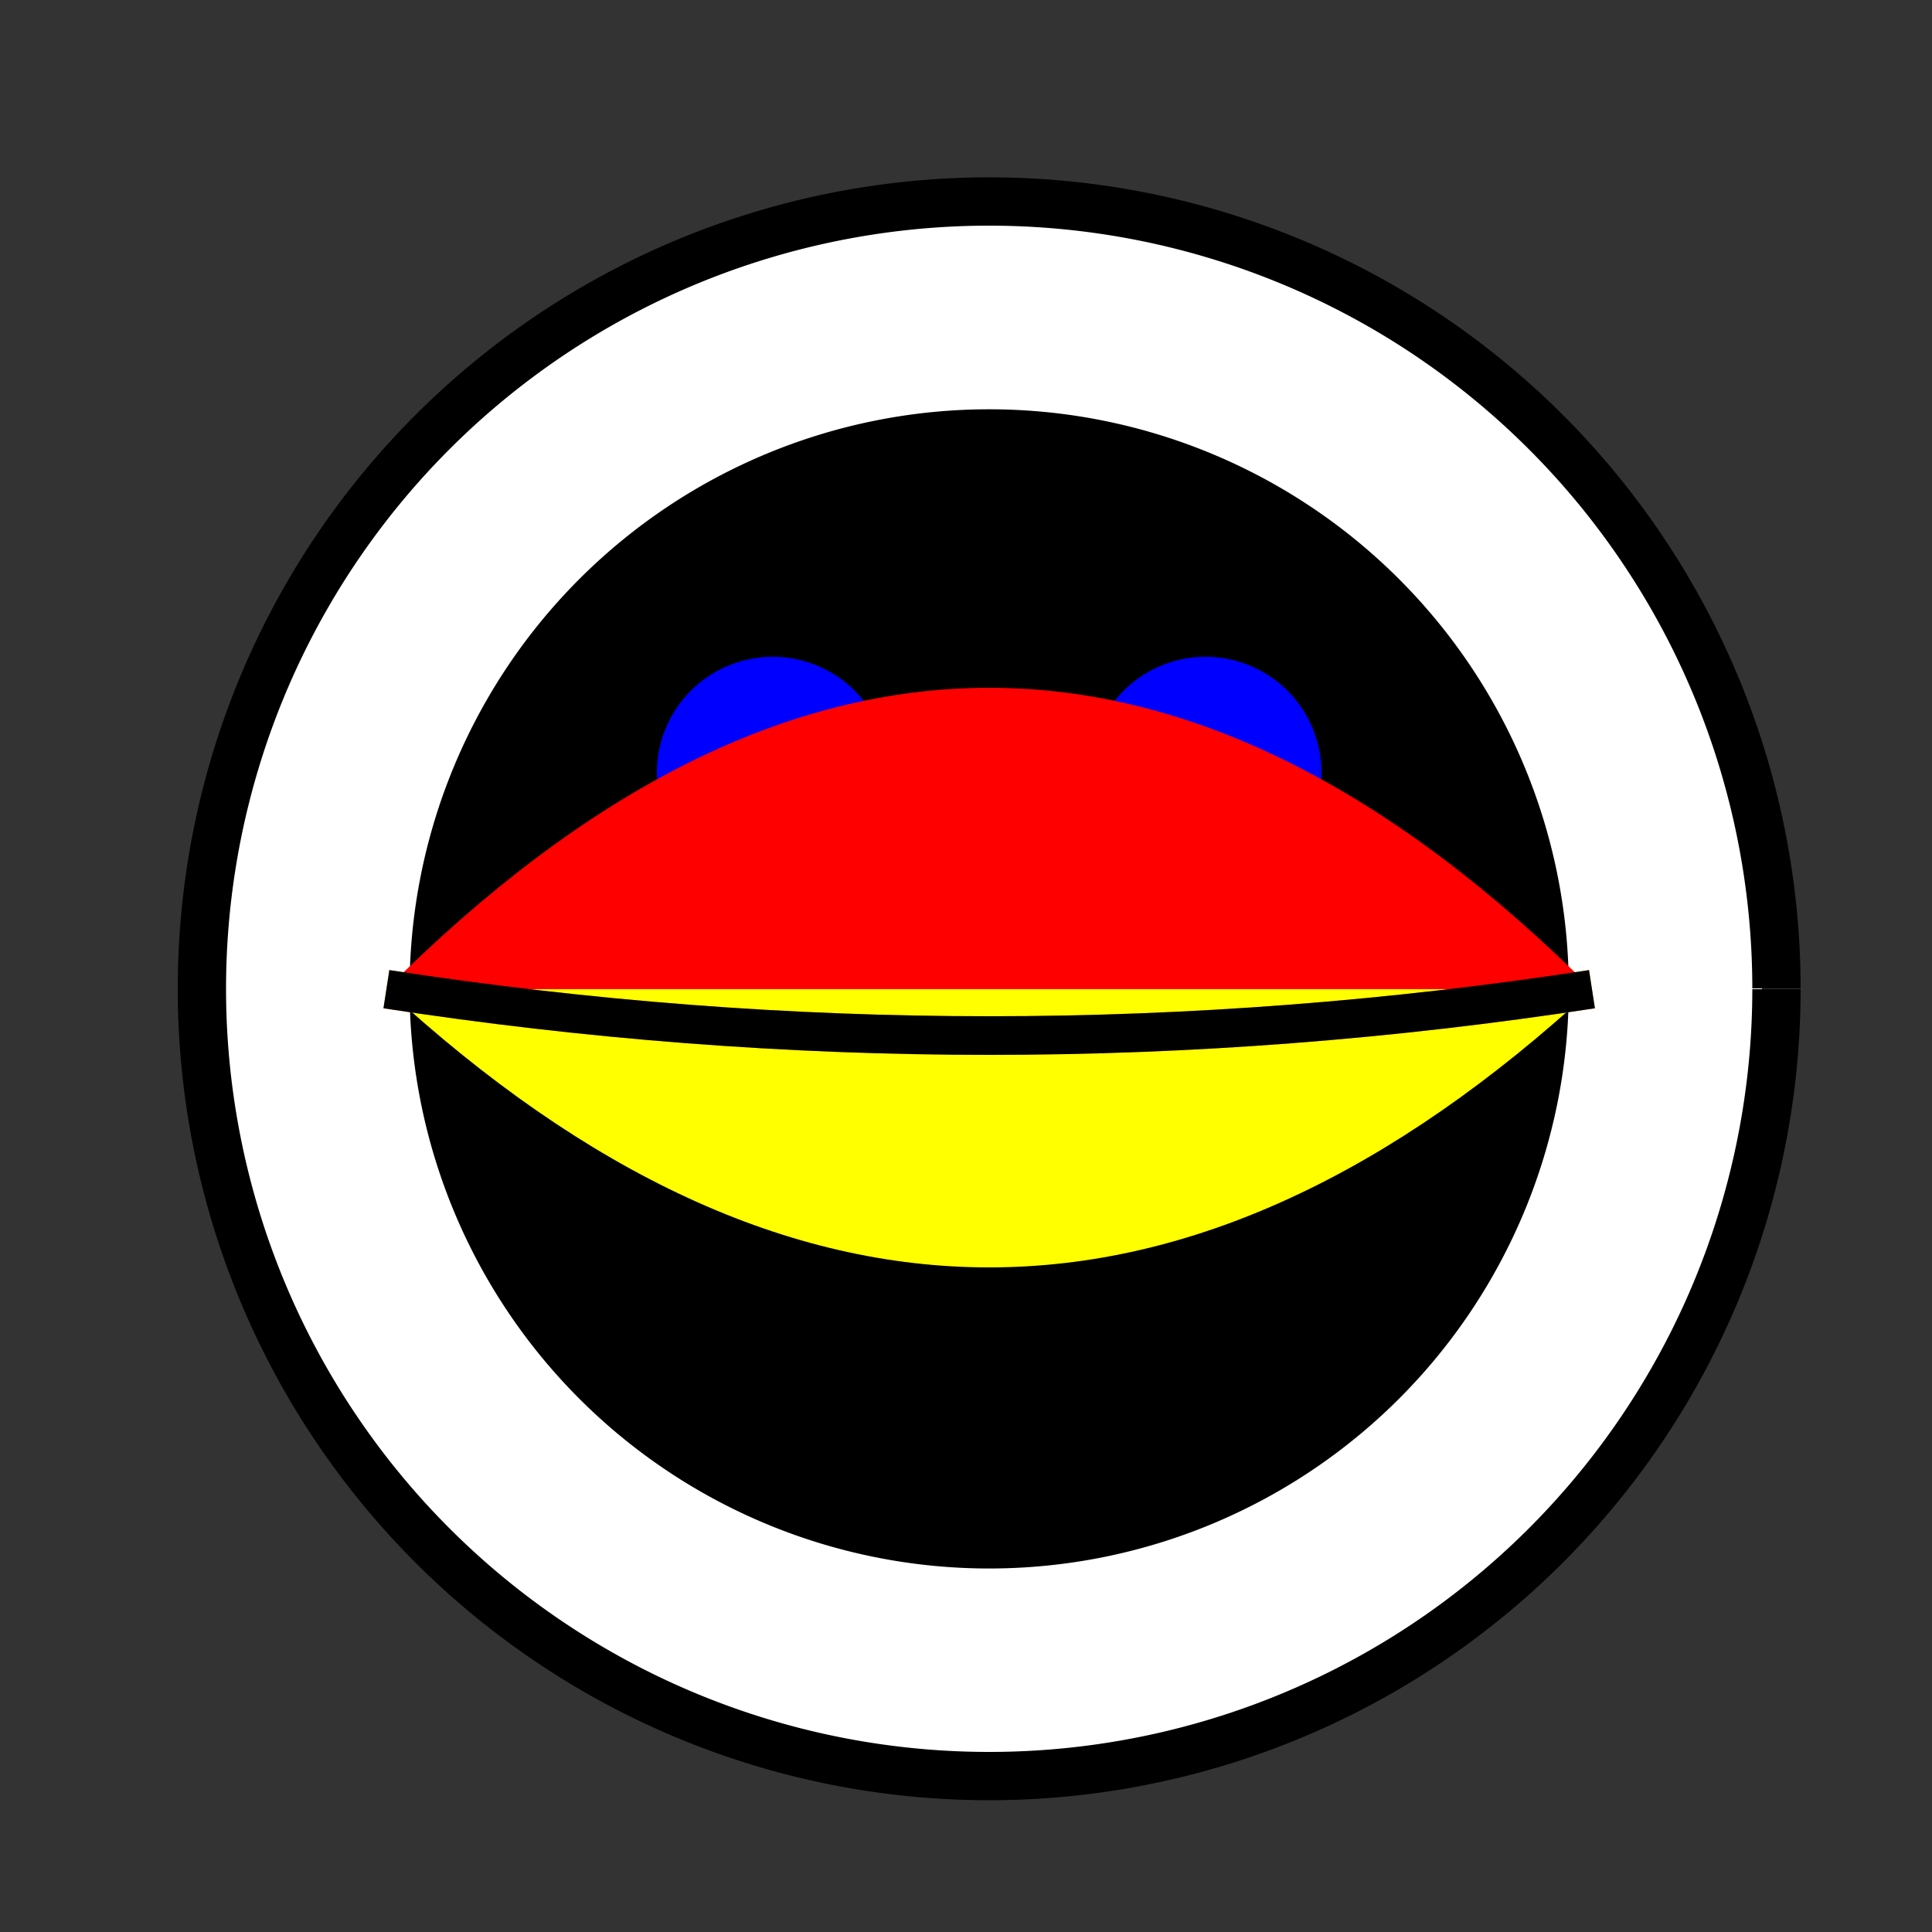 <!--

Generated by DrawGPT.
Free, open source, AI generated images in SVG, PNG, and HTML Canvas format.
https://drawgpt.ai

Created: 2023-12-15T22:29:49.902Z
Link: https://drawgpt.ai/prompt/100401/

-->
<svg xmlns="http://www.w3.org/2000/svg" xmlns:xlink="http://www.w3.org/1999/xlink" width="500" height="500"><rect width="100%" height="100%" fill="#333333" stroke="none"/><defs/><g><path fill="white" stroke="none" paint-order="stroke fill markers" d=" M 456 256 A 200 200 0 1 1 456 255.8"/><path fill="black" stroke="none" paint-order="stroke fill markers" d=" M 406 256 A 150 150 0 1 1 406 255.85"/><path fill="blue" stroke="none" paint-order="stroke fill markers" d=" M 230 200 A 30 30 0 1 1 230 199.97 L 342 200 A 30 30 0 1 1 342 199.97"/><path fill="orange" stroke="none" paint-order="stroke fill markers" d=" M 256 240 L 240 280 L 272 280 Z"/><path fill="yellow" stroke="none" paint-order="stroke fill markers" d=" M 100 256 Q 256 400 412 256"/><path fill="none" stroke="orange" paint-order="fill stroke markers" d=" M 100 256 Q 256 280 412 256" stroke-miterlimit="10" stroke-width="10" stroke-dasharray=""/><path fill="red" stroke="none" paint-order="stroke fill markers" d=" M 100 256 Q 256 100 412 256"/><path fill="none" stroke="black" paint-order="fill stroke markers" d=" M 100 256 Q 256 280 412 256" stroke-miterlimit="10" stroke-width="10" stroke-dasharray=""/><path fill="none" stroke="black" paint-order="fill stroke markers" d=" M 461 256 A 205 205 0 1 1 461 255.795" stroke-miterlimit="10" stroke-width="10" stroke-dasharray=""/><path fill="none" stroke="black" paint-order="fill stroke markers" d=" M 456 256 A 200 200 0 1 1 456 255.8" stroke-miterlimit="10" stroke-width="5" stroke-dasharray=""/></g></svg>